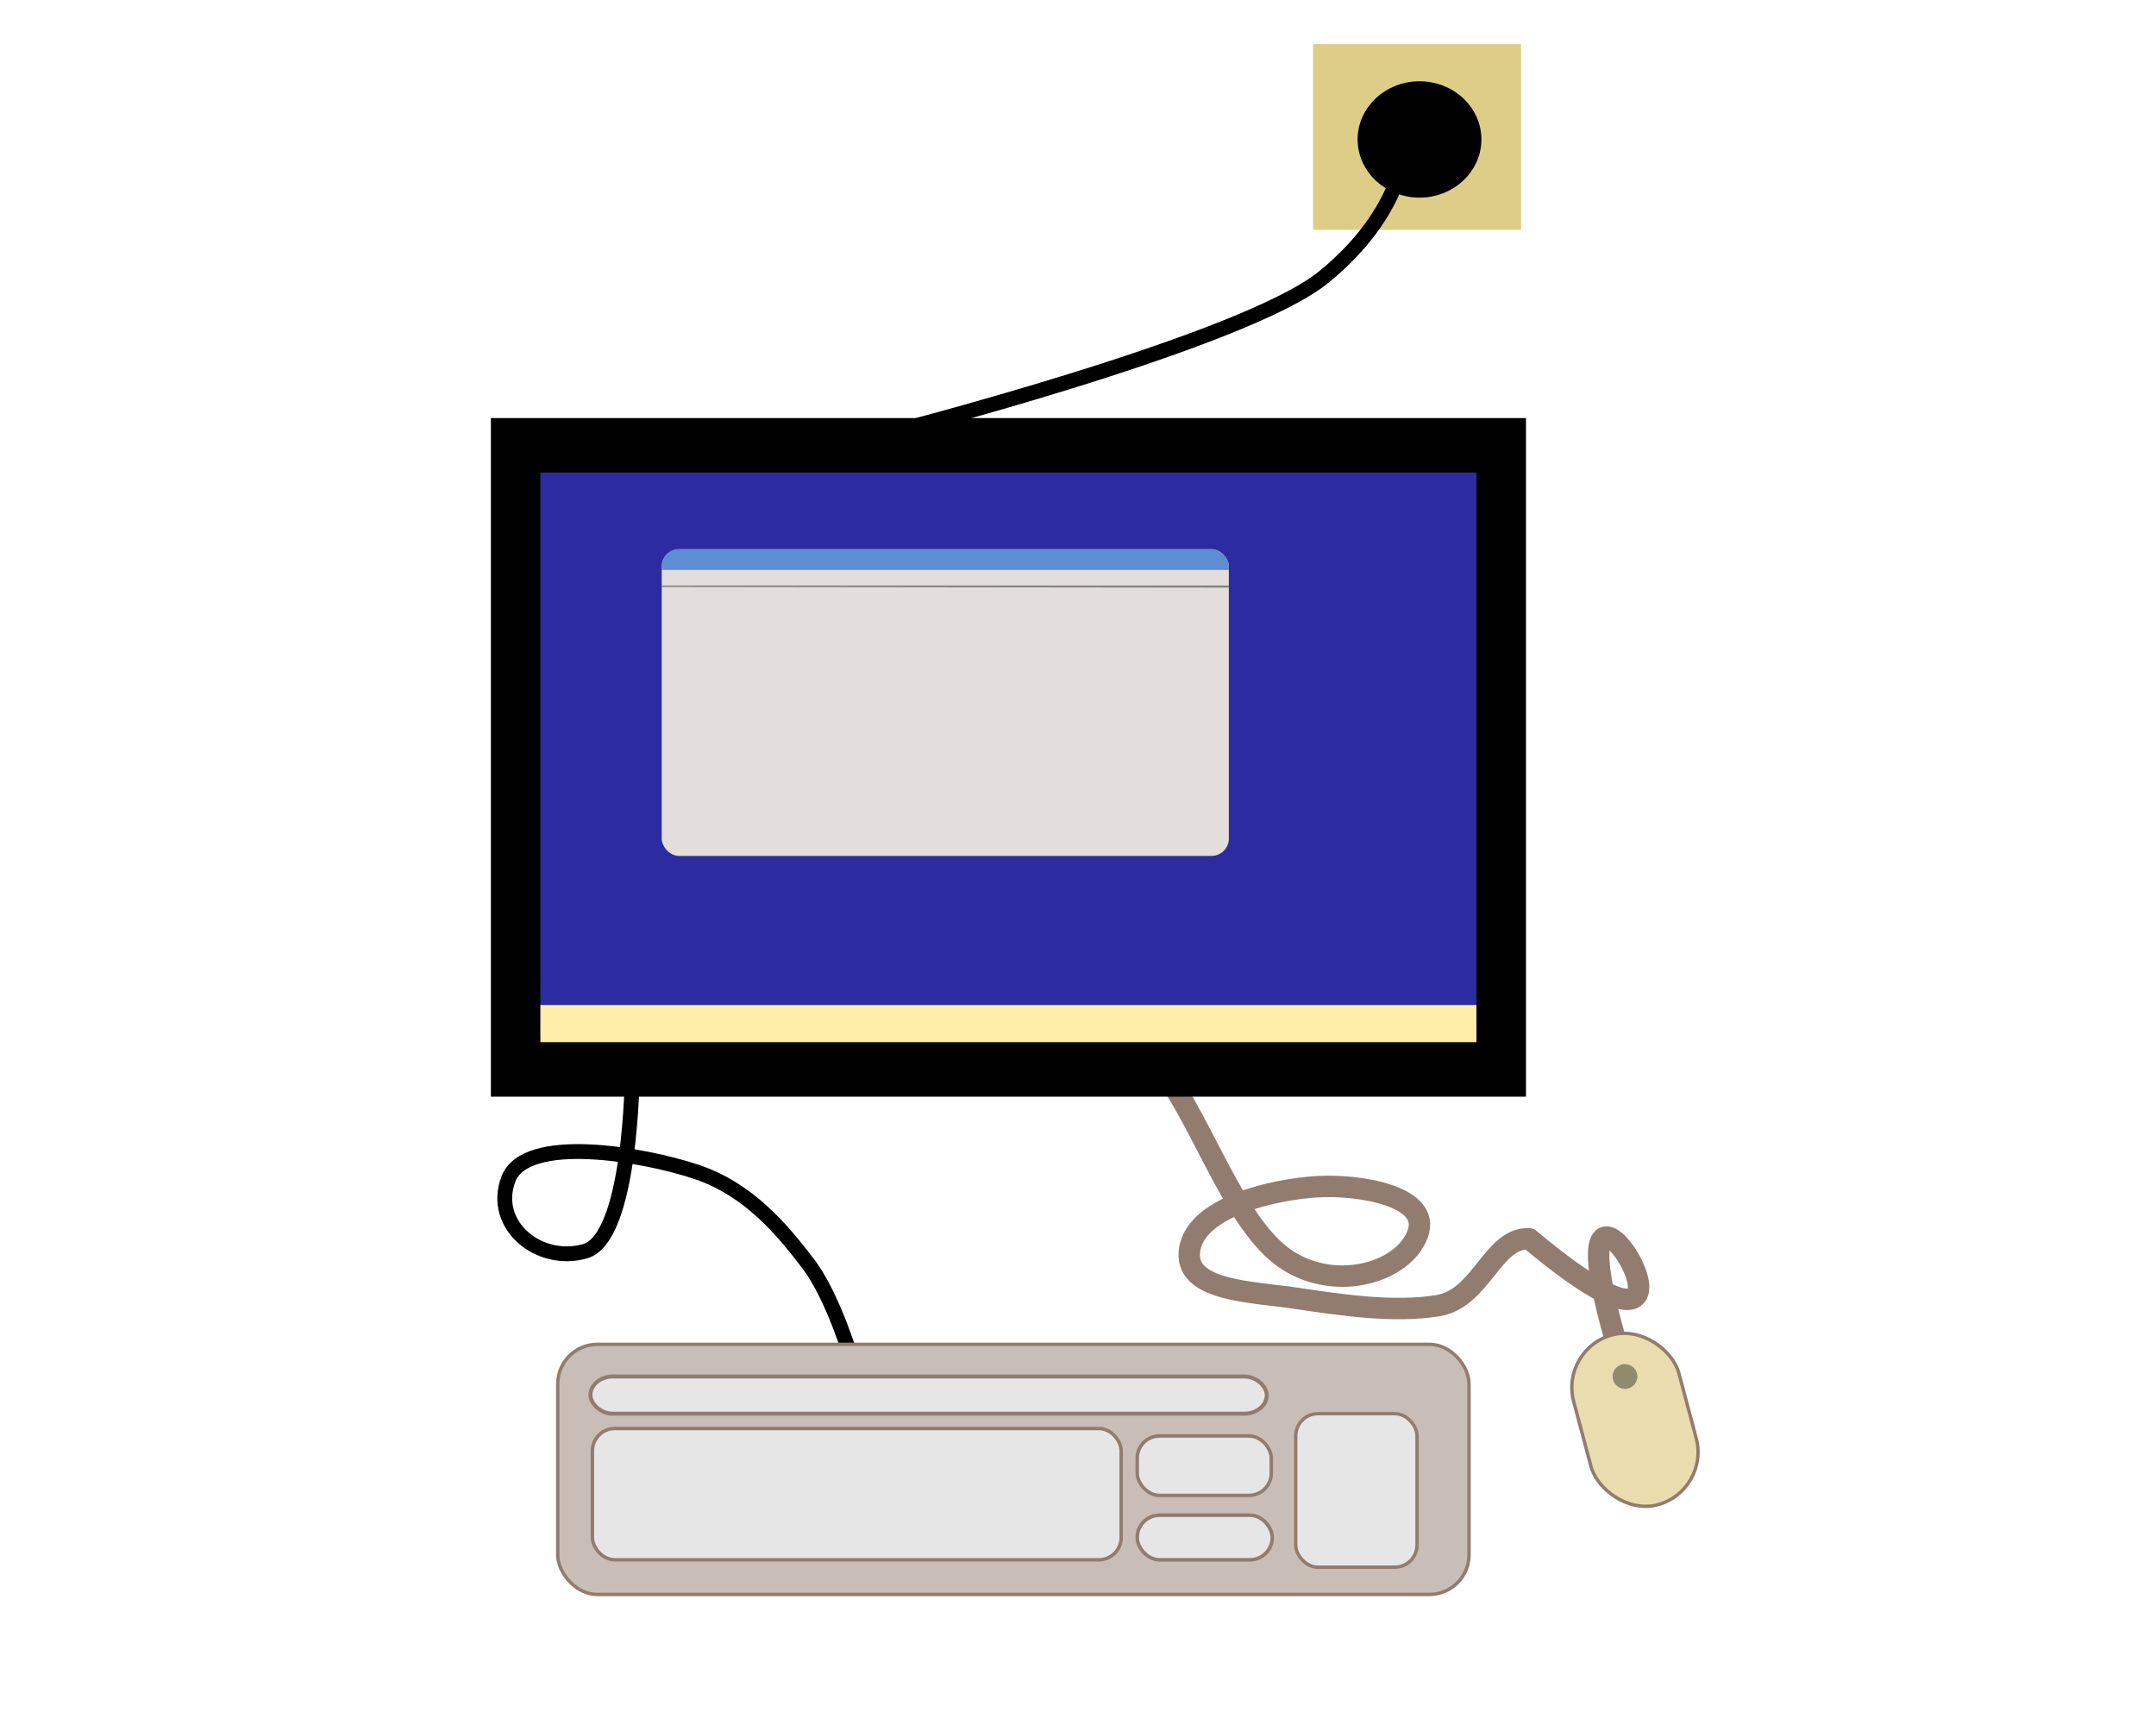 <?xml version="1.0" encoding="UTF-8" standalone="no"?>
<!-- Created with Inkscape (http://www.inkscape.org/) -->

<svg
   id="svg2"
   sodipodi:docname="external-systems-integration.svg"
   viewBox="0 0 250 200"
   version="1.1"
   inkscape:version="1.1.1 (3bf5ae0d25, 2021-09-20)"
   width="250"
   height="200"
   xmlns:inkscape="http://www.inkscape.org/namespaces/inkscape"
   xmlns:sodipodi="http://sodipodi.sourceforge.net/DTD/sodipodi-0.dtd"
   xmlns="http://www.w3.org/2000/svg"
   xmlns:svg="http://www.w3.org/2000/svg"
   xmlns:rdf="http://www.w3.org/1999/02/22-rdf-syntax-ns#"
   xmlns:cc="http://creativecommons.org/ns#"
   xmlns:dc="http://purl.org/dc/elements/1.1/">
  <title
     id="title3035">Computer Terminal</title>
  <defs
     id="defs4">
    <filter
       id="filter4159"
       height="3.891"
       width="1.019"
       color-interpolation-filters="sRGB"
       y="-1.445"
       x="-0.009"
       inkscape:collect="always">
      <feGaussianBlur
         id="feGaussianBlur4161"
         stdDeviation="1.263"
         inkscape:collect="always" />
    </filter>
    <clipPath
       id="clipPath4256"
       clipPathUnits="userSpaceOnUse">
      <rect
         id="rect4258"
         style="fill:#b3b3b3"
         rx="10"
         ry="10"
         height="180.75"
         width="264.94"
         y="477.92"
         x="181.26" />
    </clipPath>
    <clipPath
       id="clipPath4260"
       clipPathUnits="userSpaceOnUse">
      <rect
         id="rect4262"
         style="fill:#b3b3b3"
         rx="10"
         ry="10"
         height="176.91"
         width="327.16"
         y="405.16"
         x="138.56" />
    </clipPath>
    <clipPath
       id="clipPath4264"
       clipPathUnits="userSpaceOnUse">
      <rect
         id="rect4266"
         style="fill:#b3b3b3"
         rx="10"
         ry="10"
         height="176.91"
         width="327.16"
         y="405.16"
         x="138.56" />
    </clipPath>
  </defs>
  <sodipodi:namedview
     id="base"
     fit-margin-left="1"
     inkscape:zoom="2.6641879"
     borderopacity="1.0"
     inkscape:current-layer="layer1"
     inkscape:cx="118.04723"
     inkscape:cy="116.54584"
     inkscape:window-maximized="1"
     showgrid="false"
     fit-margin-right="1"
     units="px"
     inkscape:document-units="in"
     bordercolor="#666666"
     inkscape:window-x="-8"
     inkscape:window-y="-8"
     fit-margin-bottom="1"
     inkscape:window-width="1920"
     inkscape:pageopacity="0.0"
     inkscape:pageshadow="2"
     pagecolor="#ffffff"
     inkscape:window-height="1017"
     fit-margin-top="1"
     inkscape:pagecheckerboard="0" />
  <g
     id="layer1"
     inkscape:label="Layer 1"
     inkscape:groupmode="layer"
     transform="translate(-39,-112.79)">
    <g
       id="g4275"
       transform="matrix(0.201,0,0,0.201,87.881,95.031)">
      <rect
         id="rect3806"
         style="fill:#decd87"
         rx="0"
         ry="0"
         height="107.14"
         width="120"
         y="113.79"
         x="514.29" />
      <ellipse
         id="path3804"
         style="fill:#000000;stroke:#000000;stroke-width:8.55;stroke-linecap:round;stroke-linejoin:round"
         transform="translate(4.286,62.362)"
         cx="571.429"
         cy="106.429"
         rx="31.429"
         ry="29.286" />
    </g>
    <path
       id="path3800"
       sodipodi:nodetypes="czzzzc"
       style="fill:none;stroke:#000000;stroke-width:1.72;stroke-linecap:round;stroke-linejoin:round"
       inkscape:connector-curvature="0"
       d="m 112.306,237.457 c 0,0 -0.121,18.875 -5.46,20.402 -5.339,1.527 -10.888,-3.015 -8.908,-8.333 1.98,-5.319 15.741,-2.912 21.838,-0.862 6.097,2.05 9.96,6.747 12.931,10.632 2.97,3.885 5.172,11.494 5.172,11.494" />
    <path
       id="path2995"
       sodipodi:nodetypes="czzzzzzcc"
       style="fill:none;stroke:#917c6f;stroke-width:2.484;stroke-linecap:round;stroke-linejoin:round"
       inkscape:connector-curvature="0"
       d="m 174.661,238.03 c 4.598,6.992 8.073,17.43 13.793,20.977 5.72,3.546 13.321,1.261 14.942,-3.161 1.621,-4.422 -6.907,-5.777 -11.781,-5.46 -4.874,0.318 -13.781,2.269 -14.655,7.184 -0.874,4.914 7.072,4.957 12.356,5.747 5.283,0.79 11.267,1.682 16.379,0.862 5.111,-0.82 6.361,-7.962 10.632,-7.758 27.303,22.84 0.465,-20.322 10.343,12.93" />
    <g
       id="g3900"
       transform="matrix(0.201,0,0,0.201,87.881,95.031)">
      <rect
         id="rect3765"
         ry="31.429"
         style="fill:#e9ddaf;stroke:#917c6f;stroke-width:1.95;stroke-linecap:round;stroke-linejoin:round"
         rx="31.429"
         transform="rotate(-14.937)"
         height="101.43"
         width="62.857"
         y="1006.4"
         x="411.04" />
      <circle
         id="path3767"
         style="fill:#918a6f"
         transform="translate(1247.1,717.14)"
         cx="-552.857"
         cy="165.219"
         r="7.143" />
    </g>
    <g
       id="g3892"
       transform="matrix(0.201,0,0,0.201,87.881,95.031)">
      <rect
         id="rect3788"
         style="fill:#c8beb7;stroke:#917c6f;stroke-width:1.95;stroke-linecap:round;stroke-linejoin:round"
         rx="22.857"
         ry="22.857"
         height="144.29"
         width="525.71"
         y="863.79"
         x="78.571" />
      <rect
         id="rect3790"
         style="fill:#e6e6e6;stroke:#917c6f;stroke-width:1.99;stroke-linecap:round;stroke-linejoin:round"
         rx="12.857"
         ry="12.857"
         height="75.714"
         width="305.04"
         y="912.36"
         x="98.571" />
      <rect
         id="rect3792"
         style="fill:#e6e6e6;stroke:#917c6f;stroke-width:2.284;stroke-linecap:round;stroke-linejoin:round"
         rx="12.857"
         ry="12.857"
         height="21.429"
         width="390.15"
         y="882.36"
         x="97.439" />
      <rect
         id="rect3794"
         style="fill:#e6e6e6;stroke:#917c6f;stroke-width:2.009;stroke-linecap:round;stroke-linejoin:round"
         rx="12.857"
         ry="12.857"
         height="34.286"
         width="77.348"
         y="916.65"
         x="412.86" />
      <rect
         id="rect3796"
         style="fill:#e6e6e6;stroke:#917c6f;stroke-width:2.057;stroke-linecap:round;stroke-linejoin:round"
         rx="12.857"
         ry="12.857"
         height="25.714"
         width="77.912"
         y="962.36"
         x="412.86" />
      <rect
         id="rect3798"
         style="fill:#e6e6e6;stroke:#917c6f;stroke-width:1.95;stroke-linecap:round;stroke-linejoin:round"
         rx="12.857"
         ry="12.857"
         height="88.571"
         width="70"
         y="903.79"
         x="504.29" />
    </g>
    <path
       id="path3802"
       style="fill:none;stroke:#000000;stroke-width:1.72;stroke-linecap:round;stroke-linejoin:round"
       d="m 140.754,163.319 c 0,0 42.266,-10.713 51.722,-18.39 9.456,-7.677 9.483,-15.517 9.483,-15.517"
       sodipodi:nodetypes="czc"
       inkscape:connector-curvature="0" />
    <g
       id="g3904"
       transform="matrix(0.201,0,0,0.201,87.881,95.031)">
      <g
         id="g3990">
        <rect
           id="rect2987"
           style="fill:#000000"
           height="391.43"
           width="597.14"
           y="329.51"
           x="40" />
        <g
           id="g3884">
          <rect
             id="rect2989"
             style="fill:#2c2ca0"
             height="325.71"
             width="540"
             y="360.93"
             x="68.571" />
          <rect
             id="rect3808"
             style="fill:#ffeeaa"
             height="21.429"
             width="540"
             y="668.08"
             x="68.571" />
        </g>
      </g>
      <g
         id="g4268">
        <rect
           id="rect4121"
           style="fill:#e3dedb"
           clip-path="url(#clipPath4264)"
           rx="0"
           ry="0"
           height="207.62"
           width="348.59"
           y="400.43"
           x="130.33" />
        <rect
           id="rect3812"
           style="fill:#5f8dd3"
           clip-path="url(#clipPath4260)"
           rx="0"
           ry="0"
           height="25.806"
           width="362.33"
           y="391.3"
           x="122.74" />
        <path
           id="path3917"
           style="color:#000000;text-indent:0;text-transform:none;fill:#808080;filter:url(#filter4159)"
           d="m 161.25,499.19 c -0.916,0.049 -1.706,0.927 -1.657,1.844 0.049,0.916 0.928,-0.972 1.844,-1.021 l 315.72,0.446 c 0.925,0.013 1.775,1.406 1.775,0.481 0,-0.925 -0.85,-1.75 -1.775,-1.75 h -315.72 c -0.062,-0.003 -0.125,-0.003 -0.188,0 z"
           clip-path="url(#clipPath4256)"
           sodipodi:nodetypes="csccsscc"
           inkscape:connector-curvature="0"
           transform="matrix(1.235,0,0,0.979,-85.27,-62.617)" />
      </g>
    </g>
  </g>
</svg>
